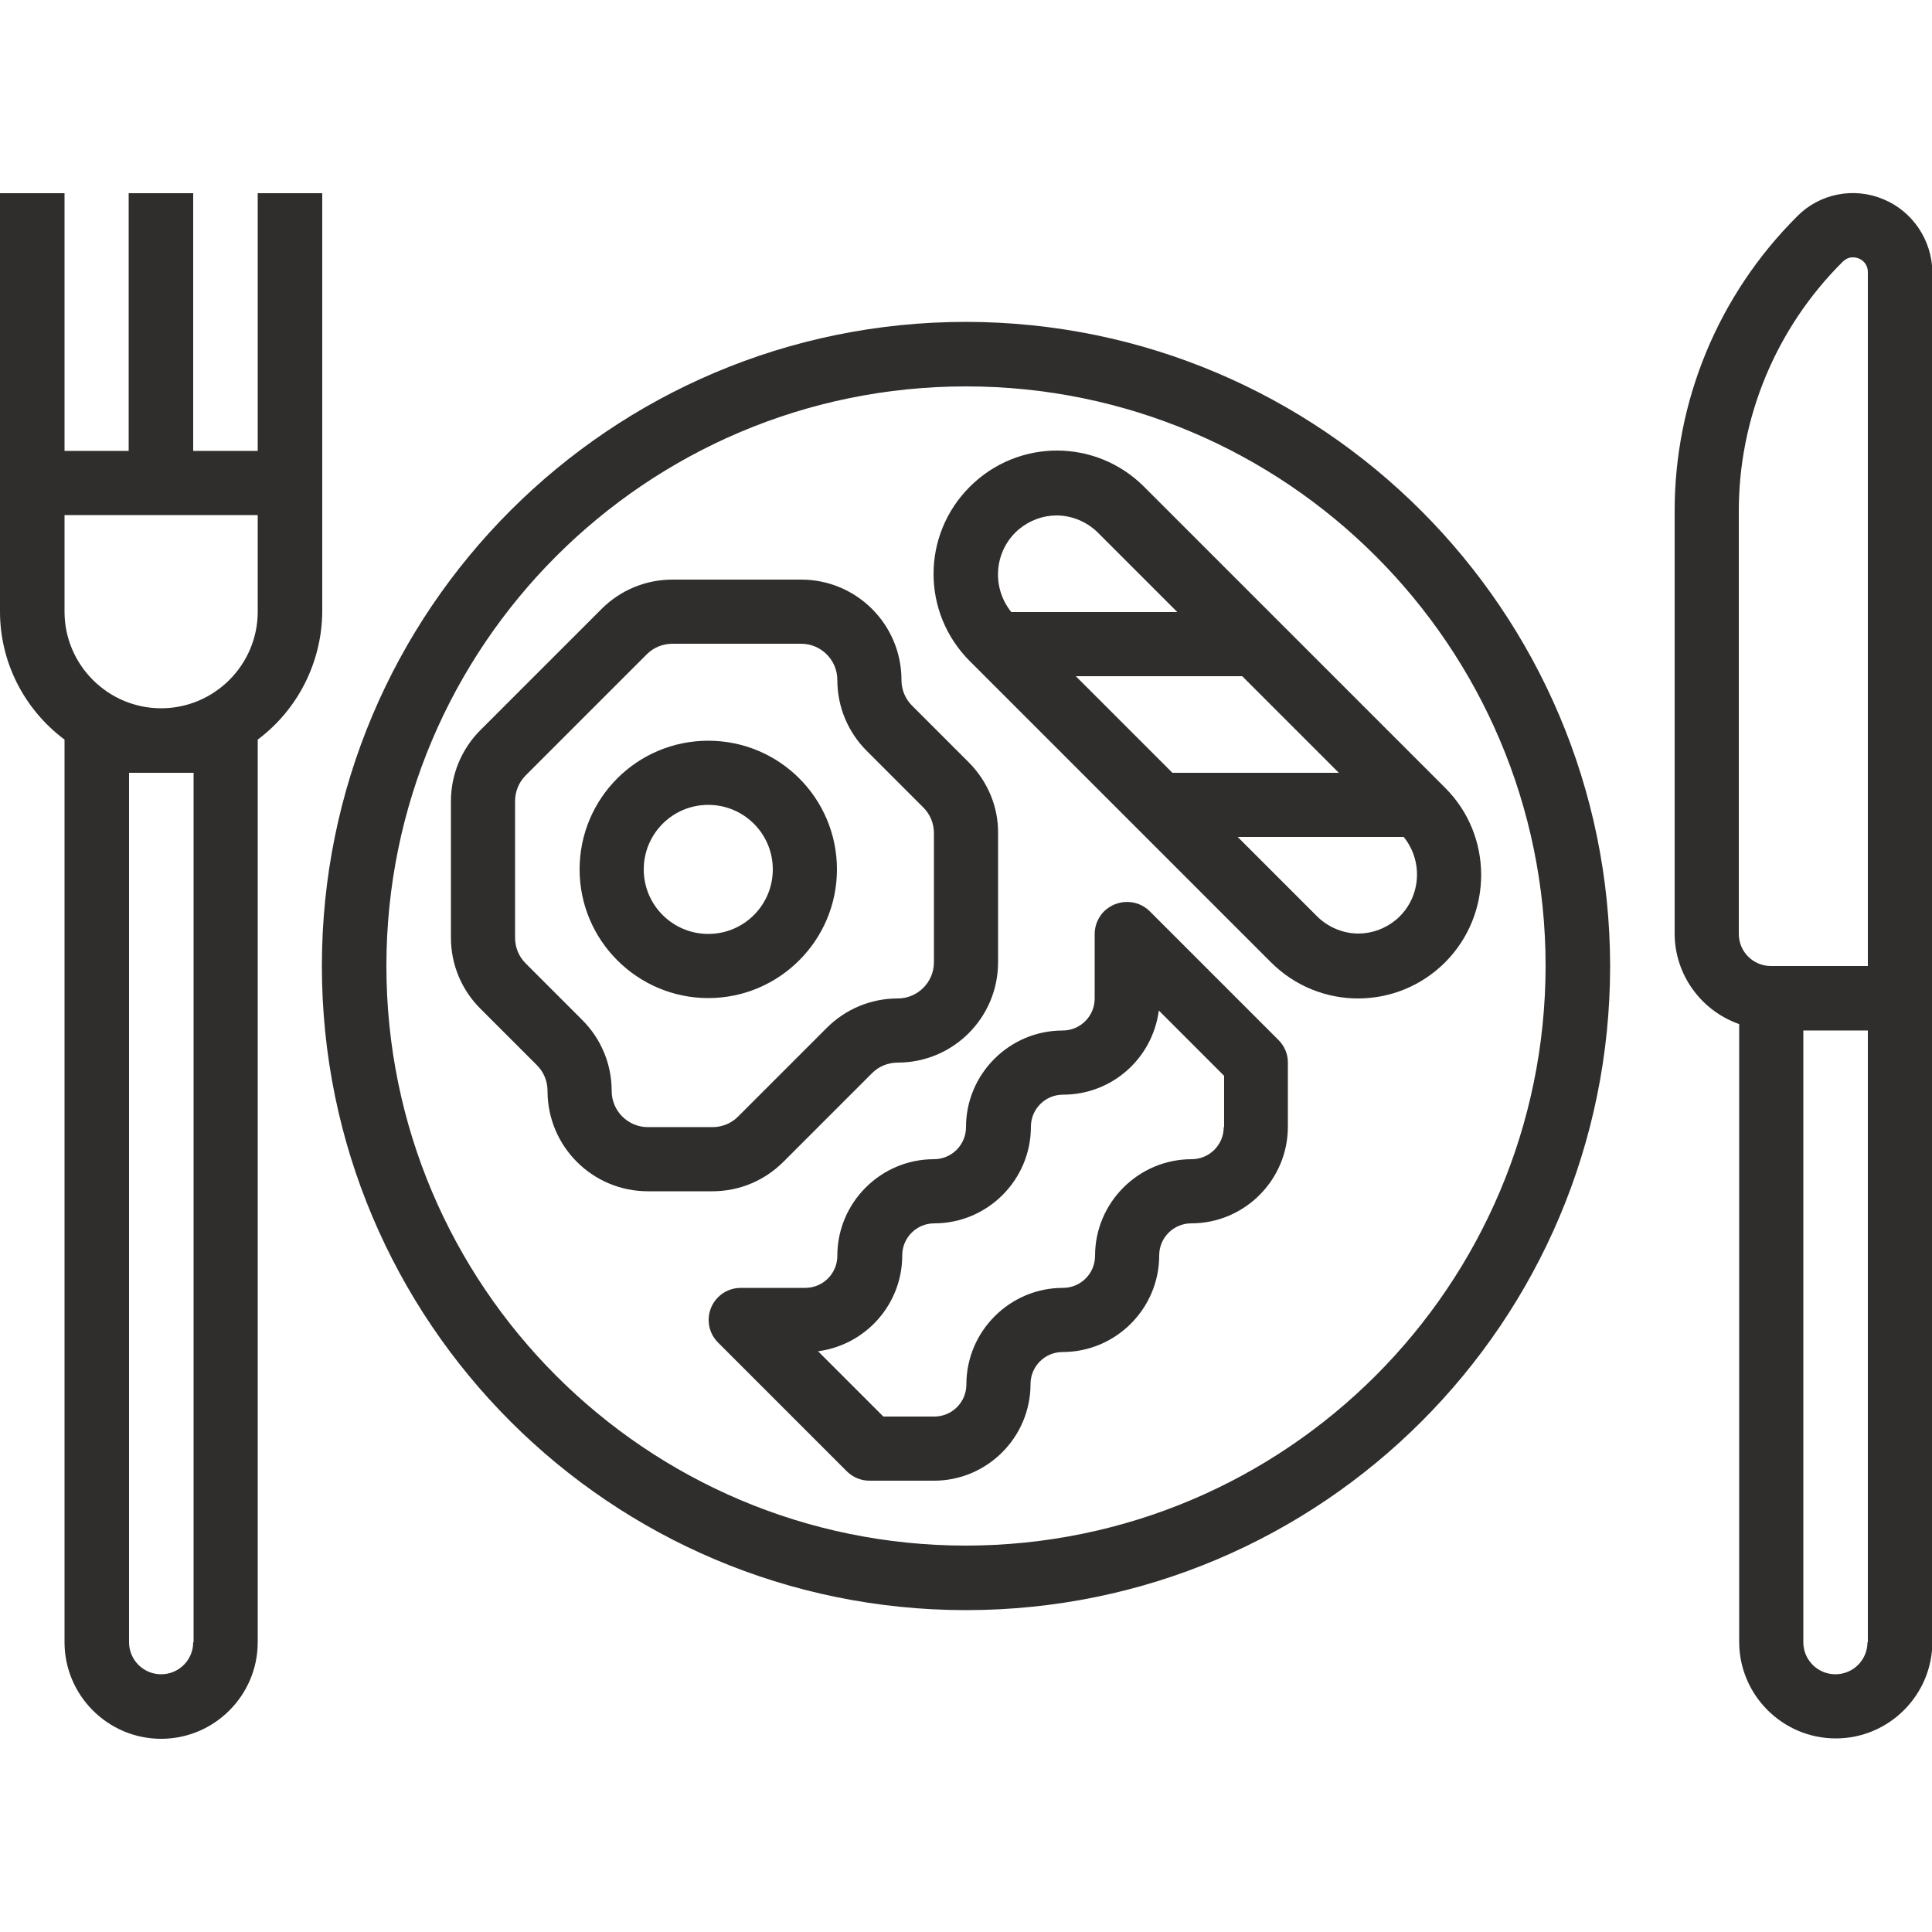 <?xml version="1.0" encoding="utf-8"?>
<!-- Generator: Adobe Illustrator 27.5.0, SVG Export Plug-In . SVG Version: 6.00 Build 0)  -->
<svg version="1.1" id="Capa_1" xmlns="http://www.w3.org/2000/svg" xmlns:xlink="http://www.w3.org/1999/xlink" x="0px" y="0px"
	 viewBox="0 0 512 512" style="enable-background:new 0 0 512 512;" xml:space="preserve">
<style type="text/css">
	.st0{fill:#302E2D;}
</style>
<g>
	<g>
		<path class="st0" d="M256,85.3c-94.3,0-170.7,76.4-170.7,170.7S161.7,426.7,256,426.7S426.7,350.3,426.7,256
			C426.6,161.8,350.2,85.4,256,85.3z M256,409.6c-84.8,0-153.6-68.8-153.6-153.6S171.2,102.4,256,102.4S409.6,171.2,409.6,256
			C409.5,340.8,340.8,409.5,256,409.6z"/>
	</g>
</g>
<g>
	<g>
		<path class="st0" d="M499.1,52.8c-7.8-3.3-16.9-1.5-22.8,4.5c-20.9,20.8-32.6,49-32.5,78.4v111.7c0,10.8,6.9,20.4,17.1,24v163.7
			c0,14.1,11.5,25.6,25.6,25.6s25.6-11.5,25.6-25.6v-363C512,63.7,506.9,56,499.1,52.8z M494.9,435.2c0,4.7-3.8,8.5-8.5,8.5
			s-8.5-3.8-8.5-8.5V273.1h17.1V435.2z M494.9,256h-25.6c-4.7,0-8.5-3.8-8.5-8.5V135.8c-0.1-24.9,9.8-48.8,27.5-66.4
			c0.7-0.7,1.6-1.2,2.7-1.2c0.5,0,1.1,0.1,1.6,0.3c1.5,0.6,2.4,2,2.4,3.6V256z"/>
	</g>
</g>
<g>
	<g>
		<path class="st0" d="M187.7,196.3c-18.9,0-34.1,15.3-34.1,34.1s15.3,34.1,34.1,34.1s34.1-15.3,34.1-34.1S206.6,196.3,187.7,196.3z
			 M187.7,247.5c-9.4,0-17.1-7.6-17.1-17.1c0-9.4,7.6-17.1,17.1-17.1c9.4,0,17.1,7.6,17.1,17.1C204.8,239.8,197.2,247.5,187.7,247.5
			z"/>
	</g>
</g>
<g>
	<g>
		<path class="st0" d="M256.7,202l-15-15c-1.8-1.8-2.8-4.2-2.8-6.8c0-14.7-11.9-26.6-26.6-26.6h-34.1c-7.1,0-13.8,2.8-18.8,7.8
			l-32.1,32.1c-5,5-7.8,11.8-7.8,18.8v36.2c0,7.1,2.8,13.8,7.8,18.8l15,15c1.8,1.8,2.8,4.2,2.8,6.8c0,14.7,11.9,26.6,26.6,26.6h17.1
			c7.1,0,13.8-2.8,18.8-7.8l23.5-23.5c1.8-1.8,4.2-2.8,6.8-2.8c14.7,0,26.6-11.9,26.6-26.6v-34.1C264.6,213.8,261.7,207,256.7,202z
			 M247.5,255c0,5.3-4.3,9.6-9.6,9.6c-7.1,0-13.8,2.8-18.8,7.8l-23.5,23.5c-1.8,1.8-4.2,2.8-6.8,2.8h-17.1c-5.3,0-9.6-4.3-9.6-9.6
			c0-7.1-2.8-13.8-7.8-18.8l-15-15c-1.8-1.8-2.8-4.2-2.8-6.8v-36.2c0-2.5,1-5,2.8-6.8l32.1-32.1c1.8-1.8,4.2-2.8,6.8-2.8h34.1
			c5.3,0,9.6,4.3,9.6,9.6c0,7.1,2.8,13.8,7.8,18.8l15,15c1.8,1.8,2.8,4.2,2.8,6.8L247.5,255L247.5,255z"/>
	</g>
</g>
<g>
	<g>
		<path class="st0" d="M338.8,275.6l-34.1-34.1c-3.3-3.3-8.7-3.3-12.1,0c-1.6,1.6-2.5,3.8-2.5,6v17.1c0,4.7-3.8,8.5-8.5,8.5
			c-14.1,0-25.6,11.5-25.6,25.6c0,4.7-3.8,8.5-8.5,8.5c-14.1,0-25.6,11.5-25.6,25.6c0,4.7-3.8,8.5-8.5,8.5h-17.1
			c-4.7,0-8.5,3.8-8.5,8.5c0,2.3,0.9,4.4,2.5,6l34.1,34.1c1.6,1.6,3.8,2.5,6,2.5h17.1c14.1,0,25.6-11.5,25.6-25.6
			c0-4.7,3.8-8.5,8.5-8.5c14.1,0,25.6-11.5,25.6-25.6c0-4.7,3.8-8.5,8.5-8.5c14.1,0,25.6-11.5,25.6-25.6v-17.1
			C341.3,279.3,340.4,277.2,338.8,275.6z M324.3,298.7c0,4.7-3.8,8.5-8.5,8.5c-14.1,0-25.6,11.5-25.6,25.6c0,4.7-3.8,8.5-8.5,8.5
			c-14.1,0-25.6,11.5-25.6,25.6c0,4.7-3.8,8.5-8.5,8.5h-13.5l-17.3-17.3c12.7-1.7,22.3-12.5,22.3-25.4c0-4.7,3.8-8.5,8.5-8.5
			c14.1,0,25.6-11.5,25.6-25.6c0-4.7,3.8-8.5,8.5-8.5c12.9,0,23.7-9.5,25.4-22.3l17.3,17.3V298.7z"/>
	</g>
</g>
<g>
	<g>
		<path class="st0" d="M383,208.8l-1.5-1.5l-42.7-42.7L303.2,129c-12.8-12.8-33.4-12.8-46.2,0c-12.8,12.8-12.8,33.4,0,46.2l1.5,1.5
			l42.7,42.7l35.6,35.6c12.8,12.8,33.4,12.8,46.2,0C395.7,242.2,395.7,221.5,383,208.8z M270.1,140.2c2.8-2.3,6.3-3.6,9.9-3.6h0
			c4.1,0,8.1,1.7,11,4.6l21,21h-44C262.6,155.5,263.5,145.7,270.1,140.2z M285.1,179.2h44.1l25.6,25.6h-44.1L285.1,179.2z
			 M369.9,243.8c-2.8,2.3-6.3,3.6-9.9,3.6h0c-4.1,0-8.1-1.7-11-4.6l-21-21h44C377.4,228.5,376.5,238.3,369.9,243.8z"/>
	</g>
</g>
<g>
	<g>
		<path class="st0" d="M68.3,51.2v68.3H51.2V51.2H34.1v68.3H17.1V51.2H0v110.9c0,13.4,6.4,25.9,17.1,33.9v239.2
			c0,14.1,11.5,25.6,25.6,25.6s25.6-11.5,25.6-25.6V196c10.7-8,17-20.6,17.1-33.9V51.2H68.3z M51.2,435.2c0,4.7-3.8,8.5-8.5,8.5
			s-8.5-3.8-8.5-8.5V204.8h17.1V435.2z M68.3,162.1c0,14.1-11.5,25.6-25.6,25.6s-25.6-11.5-25.6-25.6v-25.6h51.2V162.1z"/>
	</g>
</g>
</svg>
